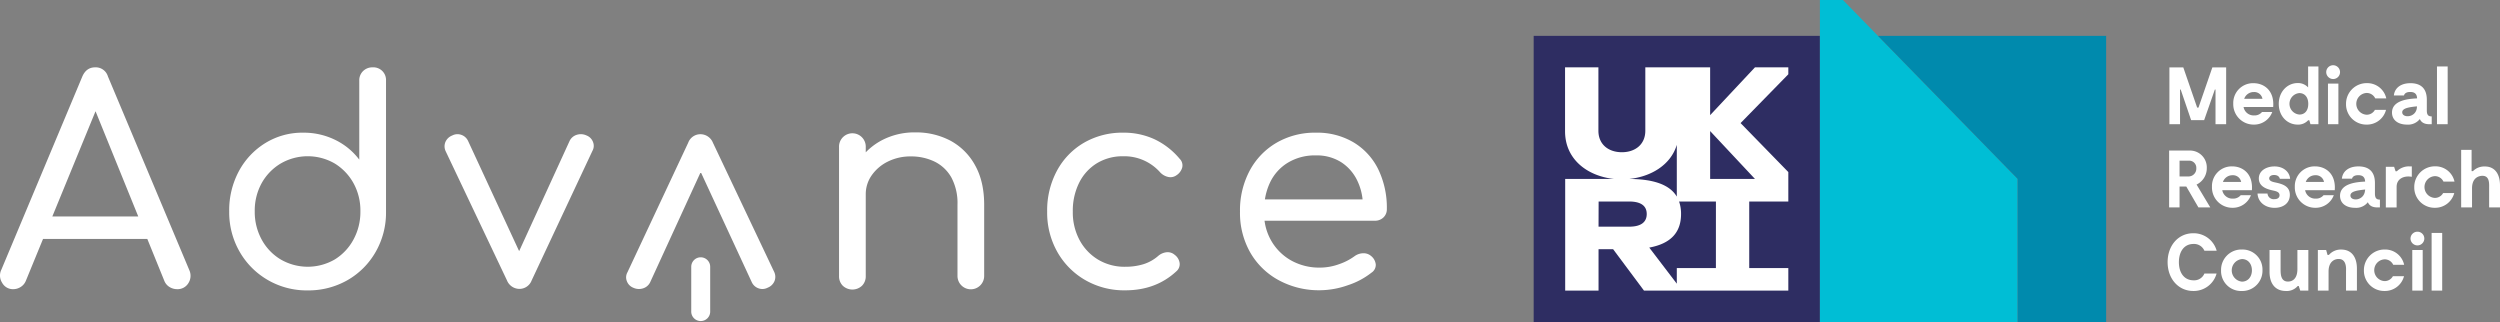<?xml version="1.0" encoding="UTF-8"?> <svg xmlns="http://www.w3.org/2000/svg" width="959.279" height="123.59" viewBox="0 0 959.279 123.59"><rect x="0" y="0" width="959.279" height="123.59" fill="#808080" stroke="none"/><defs><style>.a{fill:#fff;}.b{fill:#2e2d62;}.c{fill:#00bed5;}.d{fill:#008aad;}</style></defs><path class="a" d="M41.409,29.33a4.87,4.87,0,0,0-4.9-3.49c-2.26,0-3.89,1.17-4.91,3.49l-31.06,74.11a5.11,5.11,0,0,0,.28,5.06,4.71,4.71,0,0,0,4.3,2.46,5.41,5.41,0,0,0,2.78-.82,5,5,0,0,0,2-2.34l6.62-16.13h40l6.55,16.13a4.9,4.9,0,0,0,2,2.34,5.58,5.58,0,0,0,2.89.82,4.82,4.82,0,0,0,4.31-2.29,5.22,5.22,0,0,0,.38-5Zm-21.33,53.73,16.58-40.38,16.39,40.38Z" transform="translate(0)"></path><path class="a" d="M142.979,25.84a5.08,5.08,0,0,0-3.65,1.42,4.91,4.91,0,0,0-1.47,3.71V61.26a25.47,25.47,0,0,0-9.21-7.57,27.4,27.4,0,0,0-12.37-2.78,27,27,0,0,0-14.49,4,28.38,28.38,0,0,0-10.14,10.79,31.73,31.73,0,0,0-3.7,15.42,30.3,30.3,0,0,0,4,15.47,29.38,29.38,0,0,0,10.79,10.84,29.73,29.73,0,0,0,15.31,4,30.22,30.22,0,0,0,15.29-3.93,29,29,0,0,0,10.78-10.79,30.22,30.22,0,0,0,4-15.48V30.97a4.86,4.86,0,0,0-5.12-5.13Zm-7.36,66.1a20.16,20.16,0,0,1-7.19,7.63,20.66,20.66,0,0,1-20.7,0,19.94,19.94,0,0,1-7.31-7.63,22.1,22.1,0,0,1-2.67-10.84,21.73,21.73,0,0,1,2.67-10.85,20.21,20.21,0,0,1,7.31-7.52,20.66,20.66,0,0,1,20.7,0,20.44,20.44,0,0,1,7.19,7.52,21.73,21.73,0,0,1,2.67,10.85A22.1,22.1,0,0,1,135.619,91.94Z" transform="translate(0)"></path><path class="a" d="M225.109,52a5.18,5.18,0,0,0-3.81-.27,4.5,4.5,0,0,0-2.73,2.34l-19.37,42.3-19.6-42.3a4.46,4.46,0,0,0-2.62-2.34,4.34,4.34,0,0,0-3.48.27,4.64,4.64,0,0,0-2.62,2.56,4.36,4.36,0,0,0,.11,3.43l23.54,49.59a5.17,5.17,0,0,0,4.8,3.27,5,5,0,0,0,4.68-3.27l23.32-49.7a3.93,3.93,0,0,0,.22-3.38A4.28,4.28,0,0,0,225.109,52Z" transform="translate(0)"></path><path class="a" d="M273.549,54.75a5.17,5.17,0,0,0-4.79-3.25,5,5,0,0,0-4.69,3.27l-23.32,49.73a3.93,3.93,0,0,0-.22,3.38,4.31,4.31,0,0,0,2.4,2.5,5.18,5.18,0,0,0,3.81.27,4.5,4.5,0,0,0,2.73-2.34l19.41-42.3,19.6,42.3a4.46,4.46,0,0,0,2.62,2.34,4.34,4.34,0,0,0,3.48-.27,4.64,4.64,0,0,0,2.62-2.56,4.36,4.36,0,0,0-.11-3.43Z" transform="translate(0)"></path><path class="a" d="M364.749,54.01a28.15,28.15,0,0,0-13.55-3.21,26.86,26.86,0,0,0-13,3.11,24.451,24.451,0,0,0-6,4.54V56.5a5.13,5.13,0,0,0-10.25-.453q-.01.226,0,.453v49.47a5.06,5.06,0,0,0,1.42,3.65,5.38,5.38,0,0,0,7.41,0,5.06,5.06,0,0,0,1.42-3.65V74.67a12.58,12.58,0,0,1,2.29-7.41,16.37,16.37,0,0,1,6.15-5.24,19.26,19.26,0,0,1,8.78-2,20.63,20.63,0,0,1,9.21,2,14.94,14.94,0,0,1,6.43,6.1,20.78,20.78,0,0,1,2.34,10.41v27.35a5.12,5.12,0,0,0,10.24.014V78.59q0-8.94-3.48-15.15A23.53,23.53,0,0,0,364.749,54.01Z" transform="translate(0)"></path><path class="a" d="M442.949,53.41a28,28,0,0,0-11.94-2.5,29.27,29.27,0,0,0-15.09,3.87,27.4,27.4,0,0,0-10.35,10.72,32.11,32.11,0,0,0-3.76,15.69,30.67,30.67,0,0,0,3.87,15.43,28.76,28.76,0,0,0,10.62,10.78,29.86,29.86,0,0,0,15.48,4q11.76,0,19.61-7.3a3.59,3.59,0,0,0,1.26-3.1,4.71,4.71,0,0,0-1.91-3.22,4.1,4.1,0,0,0-3-1,5.87,5.87,0,0,0-3.32,1.42,15.79,15.79,0,0,1-5.61,3.16,23.46,23.46,0,0,1-7,1,19.69,19.69,0,0,1-10.52-2.78,19.48,19.48,0,0,1-7.08-7.52,22.44,22.44,0,0,1-2.56-10.85,24,24,0,0,1,2.45-11.11,18.32,18.32,0,0,1,6.81-7.47,19,19,0,0,1,10.13-2.67,18.36,18.36,0,0,1,14.16,6.21,6,6,0,0,0,3.11,1.74,3.93,3.93,0,0,0,3.1-.65,5.14,5.14,0,0,0,2.24-3.06,3.52,3.52,0,0,0-1-3.27A28.37,28.37,0,0,0,442.949,53.41Z" transform="translate(0)"></path><path class="a" d="M530.839,83.44a4.28,4.28,0,0,0,1.31-3.22,33.82,33.82,0,0,0-3.27-15.2,24.71,24.71,0,0,0-9.43-10.35,27.32,27.32,0,0,0-14.55-3.76,29.25,29.25,0,0,0-15.09,3.87,27.2,27.2,0,0,0-10.3,10.72,32.43,32.43,0,0,0-3.71,15.74,30.71,30.71,0,0,0,3.93,15.64,27.85,27.85,0,0,0,10.9,10.62,32.23,32.23,0,0,0,15.91,3.87,32.62,32.62,0,0,0,10.57-1.9,29.35,29.35,0,0,0,9.15-4.85,3.55,3.55,0,0,0,1.64-3.12,4.82,4.82,0,0,0-1.85-3.32,4.39,4.39,0,0,0-3.06-1,5.87,5.87,0,0,0-3.27,1.15,22.2,22.2,0,0,1-5.94,3.05,21.35,21.35,0,0,1-7.24,1.3,22.06,22.06,0,0,1-11.17-2.77,20.25,20.25,0,0,1-7.63-7.63,20.761,20.761,0,0,1-2.52-7.58h42.24A4.66,4.66,0,0,0,530.839,83.44Zm-36.64-21.03a20,20,0,0,1,10.73-2.78,17.47,17.47,0,0,1,9.7,2.61,17.26,17.26,0,0,1,6.21,7.14,21.761,21.761,0,0,1,2,7.14h-37.48a23.681,23.681,0,0,1,1.94-6.43A17.77,17.77,0,0,1,494.199,62.41Z" transform="translate(0)"></path><path class="a" d="M268.869,98.73a3.64,3.64,0,0,0-3.63,3.63v17a3.64,3.64,0,1,0,7.27,0v-17A3.64,3.64,0,0,0,268.869,98.73Z" transform="translate(0)"></path><path class="a" d="M854.199,47.66h-4.08V34.35h-.25l-4.11,11.75h-5l-4-11.75h-.25V47.66h-4.08V25.85h5.32l5.33,15.45h.5l5.33-15.45h5.29Z" transform="translate(0)"></path><path class="a" d="M872.249,41.05h-11.37a3.93,3.93,0,0,0,4.08,3.24,3.67,3.67,0,0,0,3-1.31h3.93a7.42,7.42,0,0,1-7.08,4.83,7.82,7.82,0,0,1-7.884-7.756q-.001-.157.004-.314a7.58,7.58,0,0,1,7.334-7.818q.213-.007.426-.002C868.699,31.92,872.749,34.69,872.249,41.05Zm-11.12-3.15h7a3.17,3.17,0,0,0-3.31-2.58A3.84,3.84,0,0,0,861.129,37.9Z" transform="translate(0)"></path><path class="a" d="M889.609,25.5V47.66h-3.06l-.43-1.5h-.47a5.13,5.13,0,0,1-4,1.65c-4,0-7.26-3.24-7.26-7.94s3.3-8,7.26-8a5.21,5.21,0,0,1,4,1.68V25.5Zm-3.9,14.34c0-2.59-1.4-4.12-3.43-4.12a4.13,4.13,0,0,0,0,8.23c2.03.03,3.43-1.45,3.43-4.08Z" transform="translate(0)"></path><path class="a" d="M892.599,27.72a2.65,2.65,0,1,1,2.69,2.61l-.01 0A2.68,2.68,0,0,1,892.599,27.72Zm4.67,19.94h-4V32.08h4Z" transform="translate(0)"></path><path class="a" d="M908.049,47.81a7.78,7.78,0,0,1-7.851-7.709q-.001-.101.001-.201a7.91,7.91,0,0,1,7.819-8q.091-.001.181,0a7.47,7.47,0,0,1,7.45,5.86h-4.24a3.62,3.62,0,0,0-3.3-2.09,4.18,4.18,0,0,0,0,8.35,3.56,3.56,0,0,0,3.17-1.87h4.27A7.56,7.56,0,0,1,908.049,47.81Z" transform="translate(0)"></path><path class="a" d="M933.079,44.66v3h-.94c-1.81,0-3.08-.66-3.61-2a5.71,5.71,0,0,1-4.93,2.15c-3.52,0-5.76-1.81-5.76-4.61,0-4.86,6.64-5.3,9.63-5.45-.07-1.81-1.06-2.46-2.65-2.46-2.21,0-2.37,1.34-2.37,1.34h-3.89c.28-2.78,2.55-4.71,6.35-4.71s6.29,1.84,6.29,6.36v4.14C931.199,44.23,931.889,44.66,933.079,44.66Zm-5.68-3.55V40.8c-2.83.31-5.64.66-5.64,2.28C921.759,45.44,927.199,45.26,927.399,41.11Z" transform="translate(0)"></path><path class="a" d="M939.199,25.5V47.66h-4.1V25.5Z" transform="translate(0)"></path><path class="a" d="M843.549,79.58l-4.64-8h-2.59v8h-4V57.77h7.69a6.46,6.46,0,0,1,6.758,6.148q.013.276.002.552a6.93,6.93,0,0,1-3.92,6.35l5.26,8.76Zm-7.23-11.87h3.43a3,3,0,0,0,3.005-2.995q0-.093-.005-.185a2.73,2.73,0,0,0-3-2.87h-3.43Z" transform="translate(0)"></path><path class="a" d="M864.079,72.97h-11.37a3.94,3.94,0,0,0,4.08,3.24,3.7,3.7,0,0,0,3-1.31h3.92a7.41,7.41,0,0,1-7.07,4.83,7.81,7.81,0,0,1-7.884-7.735q-.002-.167.004-.335a7.57,7.57,0,0,1,7.314-7.818q.218-.007.436-.002C860.529,63.84,864.579,66.62,864.079,72.97Zm-11.12-3.15h7a3.16,3.16,0,0,0-3.3-2.58A3.85,3.85,0,0,0,852.959,69.82Z" transform="translate(0)"></path><path class="a" d="M872.589,67.15c-1.31,0-1.87.65-1.87,1.3,0,1.06,1.41,1.37,2.34,1.56,2.77.59,5.58,1.43,5.58,4.74s-2.65,5-5.86,5c-3.58,0-6.36-2.18-6.54-5.48h3.83a2.35,2.35,0,0,0,2.526,2.159q.047-.004.094-.009c1.58,0,2-.84,2-1.5,0-1.15-1.09-1.49-2.15-1.74-1.84-.41-5.8-1.15-5.8-4.71,0-3,2.93-4.61,6-4.61,3.49,0,5.8,2.12,6,4.74h-3.94C874.679,68.05,874.199,67.15,872.589,67.15Z" transform="translate(0)"></path><path class="a" d="M895.869,72.97h-11.37a3.94,3.94,0,0,0,4.08,3.24,3.67,3.67,0,0,0,3-1.31h3.93a7.42,7.42,0,0,1-7.08,4.83,7.82,7.82,0,0,1-7.884-7.756q-.001-.157.004-.314a7.58,7.58,0,0,1,7.334-7.818q.213-.007.426-.002C892.319,63.84,896.369,66.62,895.869,72.97Zm-11.12-3.15h7a3.17,3.17,0,0,0-3.31-2.58A3.84,3.84,0,0,0,884.749,69.82Z" transform="translate(0)"></path><path class="a" d="M913.199,76.59v3h-1c-1.81,0-3.09-.66-3.62-2a5.68,5.68,0,0,1-4.92,2.15c-3.52,0-5.76-1.8-5.76-4.61,0-4.86,6.63-5.3,9.63-5.45-.07-1.81-1.06-2.46-2.65-2.46-2.22,0-2.37,1.34-2.37,1.34h-3.9c.28-2.78,2.56-4.71,6.36-4.71s6.32,1.84,6.32,6.36v4.14C911.319,76.15,911.979,76.59,913.199,76.59Zm-5.67-3.56v-.31c-2.83.31-5.64.66-5.64,2.28-.04,2.36,5.31,2.18,5.6-1.97Z" transform="translate(0)"></path><path class="a" d="M925.439,63.84v4a7.891,7.891,0,0,0-1.37-.12c-2.18,0-4.46,1.12-4.46,4v7.89h-4.14V64h3.18l.56,1.71h.5a6.58,6.58,0,0,1,4.77-1.87Z" transform="translate(0)"></path><path class="a" d="M934.259,79.73a7.78,7.78,0,0,1-7.88-7.678q-.002-.116 0-.232a7.91,7.91,0,0,1,7.819-8q.091-.001.181,0a7.45,7.45,0,0,1,7.44,5.86h-4.24a3.6,3.6,0,0,0-3.3-2.09,4.18,4.18,0,0,0,0,8.35,3.59,3.59,0,0,0,3.18-1.87h4.27A7.57,7.57,0,0,1,934.259,79.73Z" transform="translate(0)"></path><path class="a" d="M959.279,71.13v8.45h-4.17V72.07c0-1.53.25-4.61-2.56-4.61-1.37,0-4,.71-4,4.8v7.32h-4.17V57.5h4v8.16h.53a6.06,6.06,0,0,1,4.49-1.78C957.349,63.84,959.279,66.83,959.279,71.13Z" transform="translate(0)"></path><path class="a" d="M850.529,104.95a9.09,9.09,0,0,1-8.94,6.7c-5.7,0-9.85-4.67-9.85-11.06s4.11-11.09,9.82-11.09a9.17,9.17,0,0,1,9,6.7h-4.71a4.31,4.31,0,0,0-4.2-2.59c-3.55,0-5.58,2.9-5.58,7s2.06,6.95,5.64,6.95a4.22,4.22,0,0,0,4.14-2.59Z" transform="translate(0)"></path><path class="a" d="M852.249,103.74a7.8,7.8,0,0,1,7.595-8q.203-.005.405,0a7.68,7.68,0,0,1,7.891,7.463q.006.228-.001.457a7.78,7.78,0,0,1-7.554,8q-.223.006-.446,0a7.67,7.67,0,0,1-7.891-7.443Q852.241,103.979,852.249,103.74Zm11.84,0c0-2.43-1.44-4.33-3.81-4.33a4.35,4.35,0,0,0,0,8.66c2.37-.03,3.81-1.93,3.81-4.36Z" transform="translate(0)"></path><path class="a" d="M885.739,95.92V111.5h-3.11l-.57-1.75h-.4a5.54,5.54,0,0,1-4.55,1.9c-4.14,0-6.26-2.93-6.26-7.29V95.92h4.24v7.51c0,1.93.15,4.61,2.83,4.61,1.37,0,3.62-.72,3.62-4.8V95.92Z" transform="translate(0)"></path><path class="a" d="M904.379,103.05v8.45h-4.18v-7.51c0-.53.38-4.46-2.62-4.61-1.46-.1-4.08.71-4.08,4.8v7.32h-4.11V95.92h3.18l.53,1.9h.53a6,6,0,0,1,4.73-2.06C902.409,95.76,904.379,98.75,904.379,103.05Z" transform="translate(0)"></path><path class="a" d="M914.939,111.65a7.78,7.78,0,0,1-7.88-7.678q-.002-.116 0-.232a7.91,7.91,0,0,1,7.819-8q.091-.001.181,0a7.45,7.45,0,0,1,7.44,5.86h-4.2a3.6,3.6,0,0,0-3.3-2.09,4.18,4.18,0,0,0,0,8.35,3.59,3.59,0,0,0,3.18-1.87h4.27A7.57,7.57,0,0,1,914.939,111.65Z" transform="translate(0)"></path><path class="a" d="M924.939,91.56a2.65,2.65,0,0,1,2.65-2.65l.03 0a2.62,2.62,0,0,1,2.62,2.62l-0.0.03a2.65,2.65,0,0,1-2.62,2.61A2.69,2.69,0,0,1,924.939,91.56Zm4.68,19.94h-4V95.92h4Z" transform="translate(0)"></path><path class="a" d="M937.099,89.38V111.5h-4.06V89.38Z" transform="translate(0)"></path><rect class="b" x="588.489" y="13.76" width="109.83" height="109.83"></rect><path class="a" d="M686.199,25.84h-12.8l-17.2,18.34V25.84h-24.87V50.18c0,5.21-3.85,8.23-9,8.23s-9-3-9-8.23V25.84h-12.8V50.37c0,11,8.87,17.28,18.87,18.3h-18.82V111.5h12.8V95.63h5.6l11.83,15.87h55.39v-8.65h-15V77.32h15V66.02l-18.32-18.79,18.32-18.73Zm-42.79,29.73V75.44c-2.73-4.61-9-6.74-18.31-6.77C633.409,67.83,641.079,63.35,643.409,55.57Zm-30,21.75h11.69c4.82,0,6.77,1.87,6.77,4.8s-1.95,4.86-6.77,4.86h-11.72Zm45,25.53h-15v6L632.839,95c8.05-1.48,12.2-5.64,12.2-12.88a14.349,14.349,0,0,0-.76-4.8h14.14Zm15-34.18h-17.21V50.29Z" transform="translate(0)"></path><polygon class="c" points="720.589 13.76 707.149 0 698.319 0 698.319 13.76 698.319 123.59 774.179 123.59 774.179 68.63 720.589 13.76"></polygon><polygon class="d" points="720.589 13.76 774.179 68.63 774.179 123.59 808.149 123.59 808.149 13.76 720.589 13.76"></polygon></svg> 